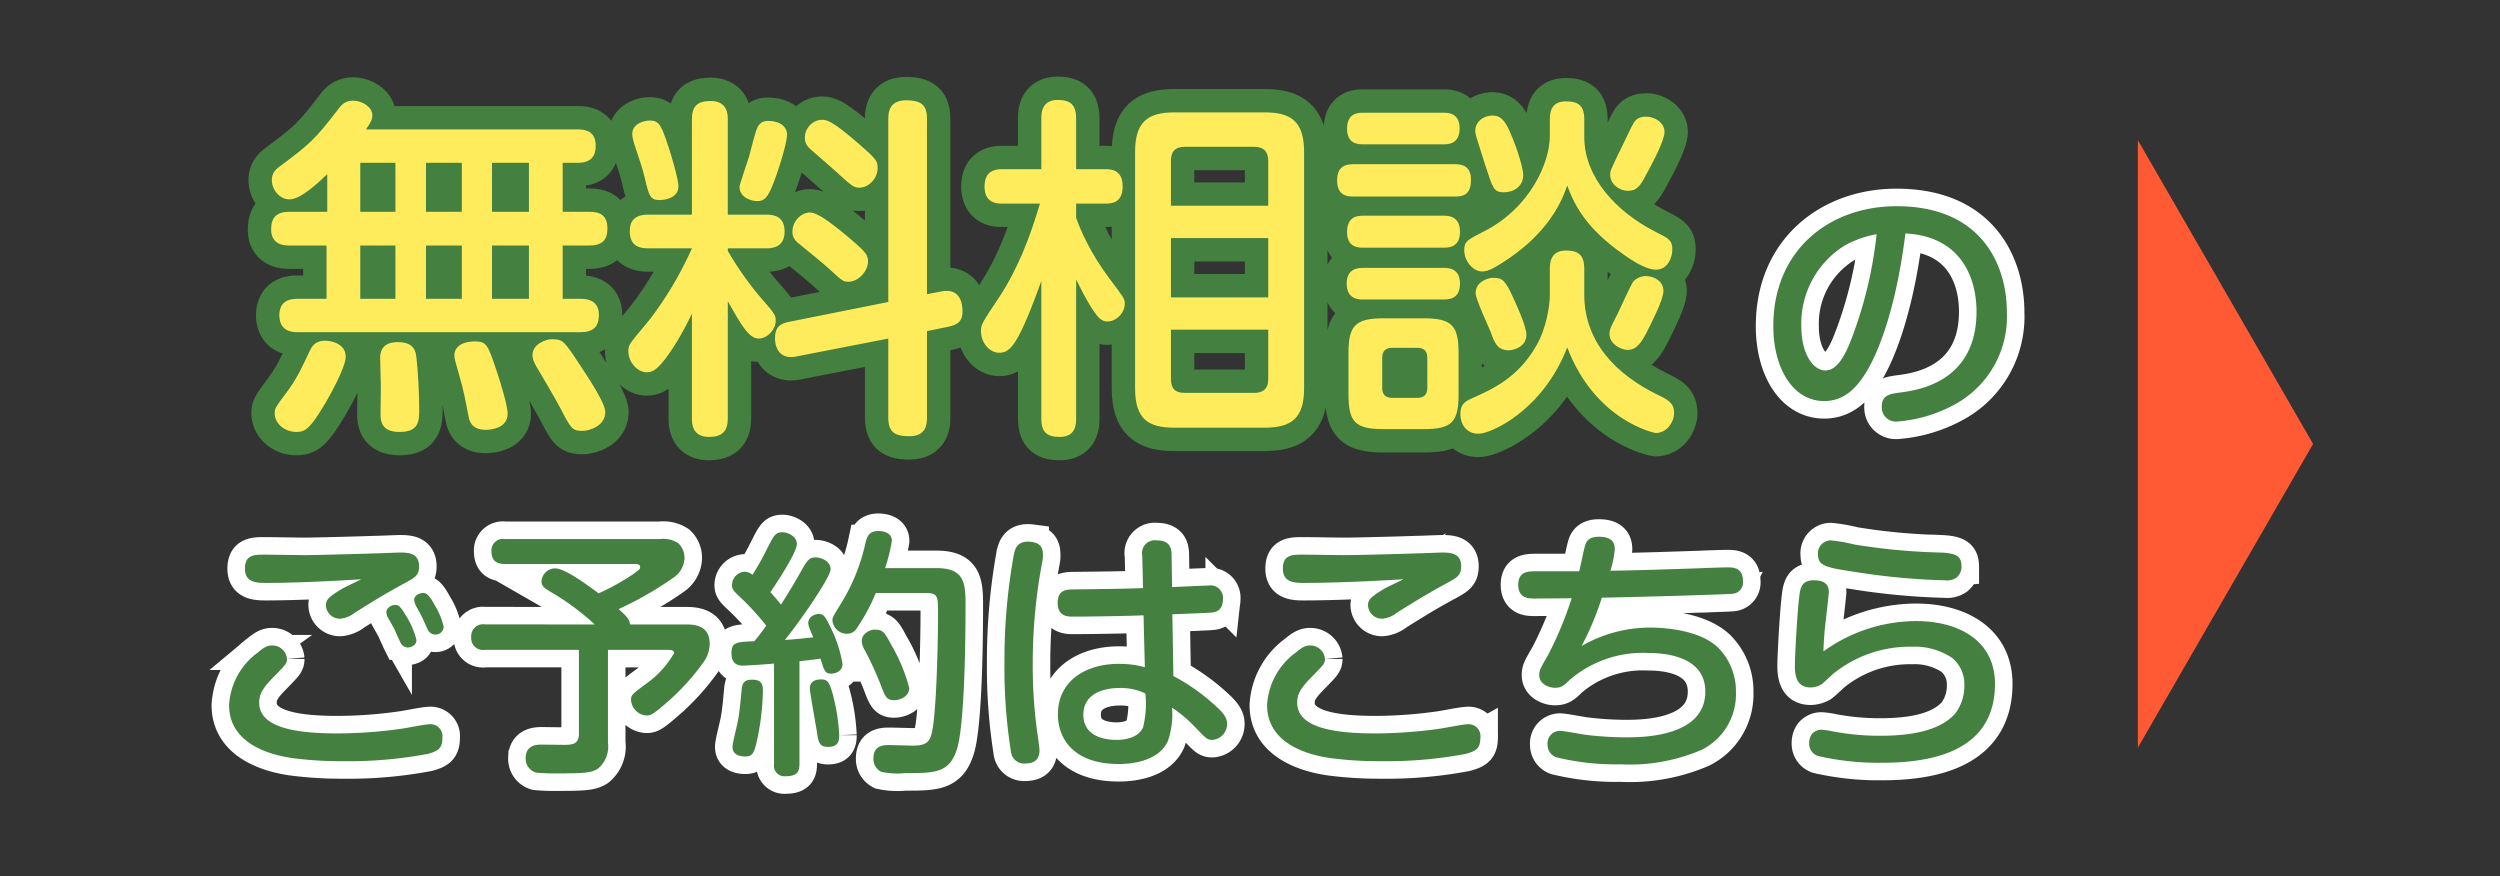 <svg xmlns="http://www.w3.org/2000/svg" xmlns:xlink="http://www.w3.org/1999/xlink" width="214" height="75" viewBox="0 0 214 75">
  <rect x="0" y="0" width="214" height="75" fill="#333333" stroke="none"/>
  <defs>
    <clipPath id="clip-path">
      <rect id="長方形_625" data-name="長方形 625" width="214" height="75" transform="translate(37.902 1.826)" fill="#fff"/>
    </clipPath>
  </defs>
  <g id="mv-menu05-text" transform="translate(-8 -4)">
    <g id="mv-menu05-text-2" data-name="mv-menu05-text" transform="translate(-29.902 2.174)" clip-path="url(#clip-path)">
      <g id="sodan" transform="translate(55.652 1.611)">
        <g id="パス_618" data-name="パス 618" transform="translate(117.52 31)" fill="#ffec5c" stroke-linecap="round">
          <path d="M -44.551 7.615 C -46.684 7.615 -47.132 6.229 -47.132 5.065 L -47.132 -1.67 C -47.141 -1.651 -47.151 -1.633 -47.16 -1.615 L -47.164 -1.608 L -47.168 -1.601 C -47.696 -0.627 -48.373 0.412 -49.718 0.412 C -51.262 0.412 -52.299 -1.048 -52.299 -2.412 C -52.299 -2.525 -52.297 -2.626 -52.291 -2.722 C -52.626 -2.279 -53.168 -1.983 -53.924 -1.828 L -54.919 -1.625 L -54.919 4.974 C -54.919 7.303 -56.681 7.555 -57.439 7.555 C -58.047 7.555 -58.822 7.493 -59.42 7.01 C -59.967 6.568 -60.232 5.902 -60.232 4.974 L -60.232 -0.591 L -67.005 0.728 L -67.008 0.728 L -67.01 0.729 C -67.201 0.765 -67.389 0.783 -67.57 0.783 C -68.647 0.783 -69.472 0.136 -69.788 -0.874 C -69.963 -0.828 -70.144 -0.804 -70.327 -0.804 C -70.969 -0.804 -71.485 -1.096 -71.971 -1.616 L -71.971 5.035 C -71.971 5.858 -72.201 6.502 -72.653 6.948 C -73.109 7.397 -73.74 7.615 -74.582 7.615 C -75.923 7.615 -76.512 6.879 -76.743 6.44 C -77.041 5.875 -77.041 5.286 -77.041 5.035 L -77.041 -0.133 C -77.191 0.088 -77.341 0.299 -77.49 0.498 L -77.499 0.509 L -77.507 0.519 C -78.21 1.406 -78.832 2.083 -79.901 2.083 C -80.579 2.083 -81.254 1.757 -81.752 1.187 C -82.216 0.657 -82.482 -0.034 -82.482 -0.71 C -82.482 -1.61 -82.264 -1.869 -80.846 -3.559 L -80.759 -3.663 L -80.755 -3.667 L -80.752 -3.671 C -80.733 -3.692 -79.136 -5.572 -77.626 -8.525 L -79.78 -8.525 C -80.578 -8.525 -81.182 -8.719 -81.627 -9.119 C -82.021 -9.475 -82.258 -9.967 -82.334 -10.588 C -82.499 -9.731 -83.081 -8.768 -84.856 -8.768 L -86.105 -8.768 L -86.105 -6.208 L -85.525 -6.208 C -83.994 -6.208 -83.005 -5.279 -83.005 -3.841 C -83.005 -3.026 -83.246 -2.393 -83.722 -1.959 C -84.169 -1.55 -84.779 -1.351 -85.585 -1.351 L -85.638 -1.351 C -85.385 -0.994 -85.077 -0.527 -84.659 0.108 L -84.581 0.226 C -83.204 2.322 -82.458 3.622 -82.458 4.488 C -82.458 6.269 -84.233 7.099 -85.433 7.099 C -85.984 7.099 -86.566 7.02 -87.09 6.448 C -87.436 6.07 -87.725 5.512 -88.202 4.59 C -88.61 3.834 -89.471 2.347 -90.025 1.423 C -90.362 0.884 -90.689 0.301 -90.689 -0.376 C -90.689 -0.747 -90.602 -1.072 -90.458 -1.351 L -92.562 -1.351 C -92.334 -0.906 -92.128 -0.297 -91.817 0.626 L -91.75 0.824 L -91.748 0.831 L -91.746 0.838 C -91.094 2.865 -90.816 4.002 -90.816 4.64 C -90.816 5.531 -91.292 6.271 -92.12 6.669 C -92.755 6.975 -93.437 7.008 -93.701 7.008 C -95.034 7.008 -95.924 6.3 -96.143 5.066 C -96.189 4.83 -96.231 4.616 -96.269 4.417 C -96.478 3.333 -96.594 2.736 -96.941 1.546 C -97.301 0.301 -97.376 0.043 -97.376 -0.376 C -97.376 -0.735 -97.289 -1.064 -97.13 -1.351 L -98.936 -1.351 C -98.746 -1.004 -98.666 -0.636 -98.635 -0.339 C -98.504 0.686 -98.385 2.85 -98.385 4.214 C -98.385 4.804 -98.385 5.473 -98.724 6.071 C -99.145 6.814 -99.93 7.19 -101.057 7.19 C -102.043 7.19 -103.698 6.863 -103.698 4.67 C -103.698 4.476 -103.69 3.966 -103.682 3.425 C -103.675 2.948 -103.668 2.455 -103.668 2.299 C -103.668 2.132 -103.684 1.599 -103.698 1.129 C -103.714 0.597 -103.729 0.095 -103.729 -0.102 C -103.729 -0.307 -103.729 -0.833 -103.451 -1.351 L -104.957 -1.351 C -104.78 -1.041 -104.677 -0.674 -104.677 -0.254 C -104.677 0.93 -106.007 3.303 -106.58 4.268 L -106.581 4.27 L -106.582 4.273 C -107.826 6.346 -108.475 7.19 -109.902 7.19 C -111.476 7.19 -112.756 6.019 -112.756 4.579 C -112.756 3.83 -112.508 3.499 -111.585 2.268 L -111.523 2.186 C -110.766 1.186 -110.354 0.305 -109.73 -1.029 L -109.653 -1.195 L -109.647 -1.206 L -109.641 -1.218 C -109.623 -1.255 -109.6 -1.3 -109.573 -1.351 L -109.78 -1.351 C -110.029 -1.351 -110.611 -1.351 -111.17 -1.643 C -111.603 -1.869 -112.333 -2.444 -112.361 -3.759 L -112.361 -3.769 L -112.361 -3.78 C -112.361 -5.064 -111.668 -5.646 -111.255 -5.878 C -110.73 -6.174 -110.162 -6.208 -109.78 -6.208 L -108.318 -6.208 L -108.318 -8.768 L -110.479 -8.768 C -110.722 -8.768 -111.288 -8.768 -111.846 -9.04 C -112.299 -9.262 -113.06 -9.829 -113.06 -11.136 C -113.06 -11.934 -112.836 -12.56 -112.393 -12.995 C -112.281 -13.106 -112.157 -13.203 -112.022 -13.286 C -112.637 -13.801 -112.999 -14.597 -112.999 -15.361 C -112.999 -16.168 -112.667 -16.8 -111.982 -17.292 C -109.377 -19.238 -109.074 -19.497 -107.118 -22.036 C -106.764 -22.527 -106.165 -23.169 -105.039 -23.169 C -104.467 -23.169 -103.861 -22.977 -103.376 -22.643 C -102.754 -22.213 -102.397 -21.586 -102.397 -20.923 C -102.397 -20.848 -102.401 -20.777 -102.407 -20.707 L -85.829 -20.707 C -85.424 -20.707 -84.825 -20.669 -84.289 -20.338 C -83.828 -20.053 -83.278 -19.47 -83.278 -18.309 C -83.278 -16.769 -84.22 -15.85 -85.798 -15.85 L -86.105 -15.85 L -86.105 -13.655 L -84.856 -13.655 C -82.93 -13.655 -82.41 -12.536 -82.3 -11.646 C -82.112 -12.533 -81.523 -12.955 -81.146 -13.14 C -80.879 -13.27 -80.61 -13.338 -80.375 -13.374 C -80.405 -13.414 -80.434 -13.457 -80.462 -13.503 C -80.713 -13.91 -80.836 -14.424 -81.022 -15.202 L -81.026 -15.219 C -81.213 -15.992 -81.261 -16.136 -81.632 -17.257 C -81.718 -17.517 -81.821 -17.828 -81.946 -18.21 L -81.95 -18.222 L -81.953 -18.234 C -82.052 -18.562 -82.148 -18.917 -82.148 -19.342 C -82.148 -20.672 -80.882 -21.467 -79.658 -21.467 C -79.168 -21.467 -78.456 -21.374 -77.927 -20.566 C -77.637 -20.124 -77.437 -19.533 -77.106 -18.555 L -77.1 -18.539 L -77.099 -18.536 L -77.099 -18.534 C -77.097 -18.53 -77.076 -18.466 -77.041 -18.356 L -77.041 -20.589 C -77.041 -21.752 -76.588 -23.139 -74.43 -23.139 C -73.138 -23.139 -72.547 -22.446 -72.309 -22.033 C -71.971 -21.445 -71.971 -20.8 -71.971 -20.589 L -71.971 -18.184 C -71.96 -18.227 -71.949 -18.271 -71.937 -18.316 C -71.667 -19.363 -71.518 -19.9 -71.375 -20.21 C -71.179 -20.734 -70.575 -21.437 -69.567 -21.437 C -68.248 -21.437 -67.446 -20.86 -67.098 -20.151 C -66.683 -20.961 -65.851 -21.528 -64.916 -21.528 C -64.133 -21.528 -63.51 -21.309 -61.193 -19.309 C -60.813 -18.979 -60.495 -18.703 -60.232 -18.458 L -60.232 -20.619 C -60.232 -21.025 -60.191 -21.628 -59.838 -22.178 C -59.538 -22.644 -58.926 -23.2 -57.713 -23.2 C -57.104 -23.2 -56.33 -23.138 -55.732 -22.655 C -55.185 -22.213 -54.919 -21.547 -54.919 -20.619 L -54.919 -6.812 L -54.83 -6.829 L -54.826 -6.83 L -54.821 -6.831 C -54.617 -6.868 -54.418 -6.887 -54.23 -6.887 C -53.094 -6.887 -51.88 -6.158 -51.88 -4.114 C -51.88 -4.029 -51.883 -3.945 -51.889 -3.865 C -51.643 -4.291 -51.253 -4.878 -50.633 -5.807 L -50.524 -5.971 C -49.385 -7.723 -48.447 -9.774 -47.608 -12.354 L -49.475 -12.354 C -49.725 -12.354 -50.31 -12.354 -50.866 -12.661 C -51.288 -12.894 -51.995 -13.483 -51.995 -14.813 C -51.995 -16.068 -51.407 -16.677 -50.913 -16.967 C -50.343 -17.303 -49.735 -17.303 -49.475 -17.303 L -47.132 -17.303 L -47.132 -20.649 C -47.132 -20.898 -47.132 -21.481 -46.849 -22.039 C -46.625 -22.484 -46.051 -23.23 -44.734 -23.23 C -42.601 -23.23 -42.153 -21.827 -42.153 -20.649 L -42.153 -17.303 L -40.661 -17.303 C -40.384 -17.303 -39.81 -17.303 -39.26 -16.989 C -39.21 -16.96 -39.159 -16.928 -39.107 -16.893 L -39.107 -17.762 C -39.107 -19.344 -38.748 -20.422 -37.976 -21.157 C -37.026 -22.062 -35.671 -22.166 -34.733 -22.166 L -27.043 -22.166 C -26.116 -22.166 -24.773 -22.067 -23.826 -21.208 C -23.027 -20.484 -22.639 -19.357 -22.639 -17.762 L -22.639 2.451 C -22.639 4.033 -23.007 5.111 -23.796 5.841 C -24.749 6.723 -26.106 6.825 -27.043 6.825 L -34.733 6.825 C -35.659 6.825 -36.998 6.726 -37.938 5.869 C -38.736 5.141 -39.107 4.055 -39.107 2.451 L -39.107 -2.718 C -39.526 -2.427 -40.012 -2.263 -40.478 -2.263 C -41.26 -2.263 -41.78 -2.694 -42.153 -3.15 L -42.153 5.065 C -42.153 5.444 -42.187 6.007 -42.48 6.526 C -42.71 6.933 -43.284 7.615 -44.551 7.615 Z M -34.026 1.835 C -33.988 1.841 -33.931 1.846 -33.852 1.846 L -27.925 1.846 C -27.824 1.846 -27.76 1.837 -27.723 1.829 C -27.716 1.796 -27.709 1.742 -27.709 1.661 L -27.709 -1.564 L -34.037 -1.564 L -34.037 1.661 C -34.037 1.741 -34.032 1.797 -34.026 1.835 Z M -69.568 -6.164 L -69.499 -6.084 C -68.642 -5.097 -68.225 -4.616 -68.029 -4.194 C -68 -4.201 -67.973 -4.206 -67.949 -4.211 L -67.944 -4.212 L -67.939 -4.213 L -60.232 -5.755 L -60.232 -7.306 C -60.682 -6.375 -61.64 -5.667 -62.637 -5.667 C -63.472 -5.667 -63.822 -5.987 -64.668 -6.759 C -64.737 -6.822 -64.811 -6.889 -64.89 -6.961 C -65.356 -7.388 -66.078 -7.977 -66.715 -8.496 C -67.05 -8.769 -67.366 -9.026 -67.626 -9.245 L -67.634 -9.252 L -67.642 -9.258 C -67.654 -9.269 -67.667 -9.28 -67.681 -9.293 C -67.88 -9.069 -68.097 -8.923 -68.268 -8.832 C -68.845 -8.525 -69.458 -8.525 -69.688 -8.525 L -71.313 -8.525 C -70.511 -7.302 -69.811 -6.45 -69.568 -6.164 Z M -92.154 -6.208 L -90.993 -6.208 L -90.993 -8.768 L -92.154 -8.768 L -92.154 -6.208 Z M -97.807 -6.208 L -96.738 -6.208 L -96.738 -8.768 L -97.807 -8.768 L -97.807 -6.208 Z M -103.431 -6.208 L -102.422 -6.208 L -102.422 -8.768 L -103.431 -8.768 L -103.431 -6.208 Z M -34.037 -6.33 L -27.709 -6.33 L -27.709 -9.406 L -34.037 -9.406 L -34.037 -6.33 Z M -42.153 -12.316 C -41.534 -10.655 -40.644 -9.061 -39.435 -7.45 L -39.363 -7.355 C -39.271 -7.233 -39.186 -7.12 -39.107 -7.016 L -39.107 -12.76 C -39.116 -12.754 -39.125 -12.749 -39.133 -12.743 C -39.649 -12.399 -40.221 -12.354 -40.661 -12.354 L -42.153 -12.354 L -42.153 -12.316 Z M -60.41 -9.733 C -60.344 -9.646 -60.284 -9.556 -60.232 -9.462 L -60.232 -14.235 C -60.652 -13.915 -61.161 -13.722 -61.694 -13.722 C -62.584 -13.722 -62.946 -14.052 -64.293 -15.28 L -64.404 -15.381 C -64.578 -15.539 -65.13 -16.019 -65.618 -16.443 C -66.052 -16.822 -66.429 -17.149 -66.58 -17.285 C -66.805 -17.479 -66.983 -17.7 -67.114 -17.944 C -67.381 -16.853 -67.832 -15.52 -68.117 -14.788 C -68.325 -14.243 -68.547 -13.725 -68.863 -13.327 C -68.366 -13.214 -68.009 -12.999 -67.751 -12.737 C -67.29 -13.258 -66.642 -13.595 -65.95 -13.595 C -65.02 -13.595 -64.042 -12.88 -62.762 -11.87 L -62.596 -11.74 L -62.585 -11.731 L -62.574 -11.721 C -62.518 -11.675 -62.457 -11.624 -62.39 -11.569 C -61.546 -10.869 -60.759 -10.202 -60.41 -9.733 Z M -92.154 -13.655 L -90.993 -13.655 L -90.993 -15.85 L -92.154 -15.85 L -92.154 -13.655 Z M -97.807 -13.655 L -96.738 -13.655 L -96.738 -15.85 L -97.807 -15.85 L -97.807 -13.655 Z M -103.431 -13.655 L -102.422 -13.655 L -102.422 -15.85 L -103.431 -15.85 L -103.431 -13.655 Z M -34.037 -14.172 L -27.709 -14.172 L -27.709 -17.002 C -27.709 -17.101 -27.718 -17.164 -27.727 -17.2 C -27.762 -17.208 -27.825 -17.218 -27.925 -17.218 L -33.852 -17.218 C -33.931 -17.218 -33.986 -17.212 -34.022 -17.205 C -34.03 -17.165 -34.037 -17.1 -34.037 -17.002 L -34.037 -14.172 Z M -8.715 7.342 C -9.547 7.342 -10.25 6.982 -10.706 6.387 C -11.452 6.871 -12.416 6.947 -13.365 6.947 L -16.861 6.947 C -18.009 6.947 -19.18 6.838 -19.961 6.051 C -20.733 5.272 -20.84 4.109 -20.84 2.968 L -20.84 -0.558 C -20.84 -1.681 -20.736 -2.828 -19.981 -3.609 C -19.735 -3.863 -19.447 -4.049 -19.133 -4.184 C -19.371 -4.221 -19.643 -4.295 -19.911 -4.444 C -20.315 -4.669 -20.992 -5.236 -20.992 -6.515 C -20.992 -7.784 -20.309 -8.344 -19.903 -8.564 C -19.783 -8.629 -19.662 -8.68 -19.544 -8.719 C -19.666 -8.76 -19.79 -8.813 -19.913 -8.882 C -20.304 -9.102 -20.961 -9.661 -20.961 -10.923 C -20.961 -11.445 -20.839 -12.468 -19.95 -12.993 C -20.213 -13.03 -20.519 -13.111 -20.813 -13.289 C -21.269 -13.565 -21.812 -14.143 -21.812 -15.33 C -21.812 -16.209 -21.531 -16.866 -20.977 -17.284 C -20.619 -17.554 -20.221 -17.662 -19.871 -17.704 C -19.885 -17.711 -19.899 -17.719 -19.913 -17.727 C -20.304 -17.948 -20.961 -18.506 -20.961 -19.768 C -20.961 -20.977 -20.396 -21.557 -19.921 -21.831 C -19.393 -22.136 -18.832 -22.136 -18.563 -22.136 L -11.724 -22.136 C -11.462 -22.136 -10.917 -22.136 -10.39 -21.842 C -10.137 -21.701 -9.775 -21.424 -9.546 -20.915 C -9.1 -21.51 -8.356 -21.893 -7.499 -21.893 C -6.047 -21.893 -5.475 -20.691 -5.167 -20.046 L -5.165 -20.04 L -5.162 -20.035 C -5.007 -19.698 -4.381 -18.202 -4.067 -16.951 C -3.749 -17.783 -3.605 -18.547 -3.605 -19.13 L -3.605 -20.619 C -3.605 -21.3 -3.439 -21.86 -3.111 -22.284 C -2.819 -22.66 -2.258 -23.108 -1.237 -23.108 C -0.741 -23.108 -0.016 -23.055 0.551 -22.589 C 1.077 -22.159 1.343 -21.486 1.343 -20.589 L 1.343 -19.069 C 1.343 -18.286 1.509 -17.54 1.798 -16.84 C 1.901 -17.082 2.046 -17.383 2.246 -17.799 L 2.42 -18.163 L 2.43 -18.184 L 2.441 -18.206 C 2.516 -18.343 2.707 -18.744 2.892 -19.132 C 3.301 -19.987 3.563 -20.53 3.714 -20.774 C 3.994 -21.246 4.554 -21.801 5.632 -21.801 C 6.873 -21.801 8.213 -20.919 8.213 -19.494 C 8.213 -18.749 7.721 -17.546 6.515 -15.347 C 6.112 -14.565 5.615 -13.613 4.409 -13.468 C 5.186 -12.818 6.038 -12.271 6.872 -11.846 C 8.082 -11.241 8.881 -10.841 8.881 -9.433 C 8.881 -8.533 8.493 -7.594 7.754 -7.085 C 7.983 -6.75 8.121 -6.345 8.121 -5.877 C 8.121 -5.1 7.564 -3.839 6.664 -2.056 C 6.624 -1.976 6.588 -1.905 6.557 -1.843 L 6.55 -1.83 L 6.543 -1.816 C 6.121 -1.034 5.487 0.145 4.093 0.168 C 5.02 0.986 6.066 1.619 7.043 2.1 C 7.977 2.55 9.033 3.062 9.033 4.549 C 9.033 5.868 7.996 7.281 6.453 7.281 C 6.182 7.281 4.698 6.935 3.021 5.837 C 1.778 5.023 0.166 3.618 -1.122 1.306 C -2.239 3.282 -3.597 4.614 -4.651 5.442 C -6.1 6.578 -7.733 7.342 -8.715 7.342 Z M -11.115 -4.19 C -10.806 -4.057 -10.523 -3.874 -10.278 -3.623 C -9.521 -2.846 -9.417 -1.691 -9.417 -0.558 L -9.417 2.281 C -8.352 1.807 -7.156 1.23 -6.085 0.198 C -6.1 0.199 -6.116 0.199 -6.131 0.199 C -6.884 0.199 -7.486 -0.075 -7.921 -0.614 C -8.246 -1.018 -8.42 -1.502 -8.588 -1.97 C -8.638 -2.097 -8.753 -2.359 -8.874 -2.635 C -9.339 -3.692 -9.639 -4.406 -9.803 -4.918 C -9.994 -4.685 -10.204 -4.536 -10.368 -4.444 C -10.622 -4.303 -10.881 -4.229 -11.115 -4.19 Z M -15.952 2.272 L -14.092 2.272 L -14.092 -0.014 L -15.952 -0.014 L -15.952 2.272 Z M -1.237 -10.342 C -0.721 -10.342 0.032 -10.282 0.609 -9.763 C 1.103 -9.318 1.343 -8.664 1.343 -7.762 L 1.343 -5.573 C 1.343 -4.715 1.484 -3.932 1.731 -3.219 C 1.843 -3.482 2.003 -3.797 2.225 -4.217 C 2.3 -4.358 2.486 -4.758 2.665 -5.146 C 3.274 -6.46 3.562 -7.053 3.768 -7.328 L 3.811 -7.385 L 3.861 -7.435 C 3.889 -7.463 3.946 -7.518 4.03 -7.585 C 3.511 -7.9 2.996 -8.268 2.509 -8.633 C 0.637 -10.038 -0.439 -11.377 -1.101 -12.493 C -2.546 -9.966 -4.63 -8.487 -5.422 -7.925 L -5.431 -7.919 L -5.437 -7.914 L -5.444 -7.91 C -5.638 -7.777 -5.818 -7.655 -5.986 -7.545 C -5.657 -7.271 -5.375 -6.86 -5.05 -6.194 L -5.046 -6.185 L -5.042 -6.177 L -5.007 -6.103 C -4.529 -5.072 -4.151 -4.21 -3.91 -3.51 C -3.704 -4.285 -3.605 -5.028 -3.605 -5.482 L -3.605 -7.762 C -3.605 -8.009 -3.605 -8.588 -3.331 -9.143 C -3.109 -9.591 -2.543 -10.342 -1.237 -10.342 Z M -10.307 -12.982 C -9.982 -12.783 -9.504 -12.358 -9.347 -11.532 C -9.189 -11.617 -9.019 -11.703 -8.838 -11.796 L -8.744 -11.844 L -8.742 -11.845 L -8.739 -11.846 C -7.902 -12.268 -7.183 -12.774 -6.57 -13.327 C -6.938 -13.328 -7.708 -13.361 -8.236 -14.166 C -8.31 -14.28 -8.379 -14.407 -8.447 -14.552 C -8.575 -14.036 -8.834 -13.638 -9.22 -13.361 C -9.567 -13.114 -9.946 -13.017 -10.307 -12.982 Z M -10.415 -17.714 C -10.019 -17.68 -9.699 -17.585 -9.439 -17.45 C -9.557 -17.818 -9.649 -18.111 -9.722 -18.347 C -9.934 -18.033 -10.189 -17.842 -10.382 -17.733 C -10.393 -17.726 -10.404 -17.72 -10.415 -17.714 Z" stroke="none"/>
          <path d="M -44.734 -22.23 C -46.132 -22.23 -46.132 -21.045 -46.132 -20.649 L -46.132 -16.303 L -49.475 -16.303 C -49.931 -16.303 -50.995 -16.272 -50.995 -14.813 C -50.995 -13.354 -49.87 -13.354 -49.475 -13.354 L -46.253 -13.354 C -47.074 -10.558 -48.108 -7.853 -49.688 -5.421 C -51.269 -3.05 -51.299 -3.02 -51.299 -2.412 C -51.299 -1.561 -50.661 -0.588 -49.718 -0.588 C -49.05 -0.588 -48.624 -1.014 -48.047 -2.078 C -47.317 -3.476 -46.709 -5.148 -46.132 -6.728 L -46.132 5.065 C -46.132 6.22 -45.645 6.615 -44.551 6.615 C -43.214 6.615 -43.153 5.582 -43.153 5.065 L -43.153 -6.85 C -42.697 -5.968 -42.272 -5.087 -41.724 -4.266 C -41.299 -3.628 -40.995 -3.263 -40.478 -3.263 C -39.779 -3.263 -38.989 -3.932 -38.989 -4.813 C -38.989 -5.208 -39.11 -5.36 -40.235 -6.85 C -41.968 -9.16 -42.758 -11.044 -43.153 -12.139 L -43.153 -13.354 L -40.661 -13.354 C -40.053 -13.354 -39.171 -13.446 -39.171 -14.844 C -39.171 -16.303 -40.235 -16.303 -40.661 -16.303 L -43.153 -16.303 L -43.153 -20.649 C -43.153 -21.865 -43.7 -22.23 -44.734 -22.23 M -57.713 -22.2 C -59.111 -22.2 -59.232 -21.227 -59.232 -20.619 L -59.232 -4.935 L -67.743 -3.233 C -68.321 -3.111 -68.929 -2.929 -68.929 -1.835 C -68.929 -0.771 -68.321 -0.041 -67.196 -0.254 L -59.232 -1.804 L -59.232 4.974 C -59.232 6.22 -58.655 6.555 -57.439 6.555 C -56.041 6.555 -55.919 5.612 -55.919 4.974 L -55.919 -2.442 L -54.126 -2.807 C -53.092 -3.02 -52.88 -3.445 -52.88 -4.114 C -52.88 -4.631 -52.971 -6.151 -54.643 -5.847 L -55.919 -5.604 L -55.919 -20.619 C -55.919 -21.865 -56.497 -22.2 -57.713 -22.2 M -105.039 -22.169 C -105.677 -22.169 -106.011 -21.865 -106.315 -21.44 C -108.352 -18.795 -108.747 -18.461 -111.391 -16.485 C -111.817 -16.181 -111.999 -15.847 -111.999 -15.361 C -111.999 -14.57 -111.361 -13.719 -110.479 -13.719 C -109.568 -13.719 -108.139 -15.026 -107.257 -15.877 L -107.257 -12.655 L -110.479 -12.655 C -111.604 -12.655 -112.06 -12.169 -112.06 -11.136 C -112.06 -9.768 -110.844 -9.768 -110.479 -9.768 L -107.318 -9.768 L -107.318 -5.208 L -109.78 -5.208 C -110.297 -5.208 -111.361 -5.148 -111.361 -3.78 C -111.331 -2.351 -110.175 -2.351 -109.78 -2.351 L -85.585 -2.351 C -84.522 -2.351 -84.005 -2.777 -84.005 -3.841 C -84.005 -4.996 -84.886 -5.208 -85.525 -5.208 L -87.105 -5.208 L -87.105 -9.768 L -84.856 -9.768 C -83.762 -9.768 -83.275 -10.193 -83.275 -11.227 C -83.275 -12.443 -84.005 -12.655 -84.856 -12.655 L -87.105 -12.655 L -87.105 -16.85 L -85.798 -16.85 C -84.674 -16.85 -84.278 -17.427 -84.278 -18.309 C -84.278 -19.586 -85.19 -19.707 -85.829 -19.707 L -103.944 -19.707 C -103.549 -20.285 -103.397 -20.528 -103.397 -20.923 C -103.397 -21.652 -104.309 -22.169 -105.039 -22.169 M -101.422 -12.655 L -104.431 -12.655 L -104.431 -16.85 L -101.422 -16.85 L -101.422 -12.655 M -95.738 -12.655 L -98.807 -12.655 L -98.807 -16.85 L -95.738 -16.85 L -95.738 -12.655 M -89.993 -12.655 L -93.154 -12.655 L -93.154 -16.85 L -89.993 -16.85 L -89.993 -12.655 M -101.422 -5.208 L -104.431 -5.208 L -104.431 -9.768 L -101.422 -9.768 L -101.422 -5.208 M -95.738 -5.208 L -98.807 -5.208 L -98.807 -9.768 L -95.738 -9.768 L -95.738 -5.208 M -89.993 -5.208 L -93.154 -5.208 L -93.154 -9.768 L -89.993 -9.768 L -89.993 -5.208 M -74.43 -22.139 C -75.524 -22.139 -76.041 -21.744 -76.041 -20.589 L -76.041 -12.412 L -79.78 -12.412 C -80.145 -12.412 -81.36 -12.412 -81.36 -11.044 C -81.36 -9.92 -80.813 -9.525 -79.78 -9.525 L -76.041 -9.525 C -77.713 -5.756 -79.81 -3.233 -79.993 -3.02 C -81.421 -1.318 -81.482 -1.257 -81.482 -0.71 C -81.482 0.202 -80.722 1.083 -79.901 1.083 C -79.354 1.083 -78.99 0.78 -78.29 -0.102 C -77.652 -0.953 -76.892 -2.169 -76.041 -3.932 L -76.041 5.035 C -76.041 5.43 -76.041 6.615 -74.582 6.615 C -73.458 6.615 -72.971 6.129 -72.971 5.035 L -72.971 -4.996 C -71.847 -3.02 -71.178 -1.804 -70.327 -1.804 C -69.567 -1.804 -68.868 -2.594 -68.868 -3.324 C -68.868 -3.841 -68.929 -3.901 -70.327 -5.512 C -70.843 -6.12 -71.938 -7.519 -72.971 -9.312 L -72.971 -9.525 L -69.688 -9.525 C -69.263 -9.525 -68.108 -9.555 -68.108 -10.953 C -68.108 -12.199 -68.898 -12.412 -69.688 -12.412 L -72.971 -12.412 L -72.971 -20.589 C -72.971 -21.045 -73.032 -22.139 -74.43 -22.139 M -1.237 -22.108 C -2.301 -22.108 -2.605 -21.44 -2.605 -20.619 L -2.605 -19.13 C -2.605 -16.911 -4.247 -12.99 -8.289 -10.953 C -9.657 -10.254 -9.931 -10.133 -9.931 -9.373 C -9.931 -8.43 -9.171 -7.549 -8.411 -7.549 C -7.985 -7.549 -7.56 -7.67 -6.01 -8.734 C -5.067 -9.403 -2.271 -11.379 -1.116 -14.905 C -0.629 -13.598 0.191 -11.622 3.109 -9.433 C 4.082 -8.704 5.51 -7.701 6.483 -7.701 C 7.486 -7.701 7.881 -8.734 7.881 -9.433 C 7.881 -10.224 7.577 -10.376 6.422 -10.953 C 3.079 -12.655 0.343 -15.604 0.343 -19.069 L 0.343 -20.589 C 0.343 -21.835 -0.265 -22.108 -1.237 -22.108 M -34.733 -21.166 C -37.043 -21.166 -38.107 -20.345 -38.107 -17.762 L -38.107 2.451 C -38.107 5.096 -36.983 5.825 -34.733 5.825 L -27.043 5.825 C -24.733 5.825 -23.639 5.035 -23.639 2.451 L -23.639 -17.762 C -23.639 -20.437 -24.794 -21.166 -27.043 -21.166 L -34.733 -21.166 M -26.709 -13.172 L -35.037 -13.172 L -35.037 -17.002 C -35.037 -17.762 -34.733 -18.218 -33.852 -18.218 L -27.925 -18.218 C -27.104 -18.218 -26.709 -17.823 -26.709 -17.002 L -26.709 -13.172 M -26.709 -5.33 L -35.037 -5.33 L -35.037 -10.406 L -26.709 -10.406 L -26.709 -5.33 M -27.925 2.846 L -33.852 2.846 C -34.673 2.846 -35.037 2.482 -35.037 1.661 L -35.037 -2.564 L -26.709 -2.564 L -26.709 1.661 C -26.709 2.542 -27.195 2.846 -27.925 2.846 M -18.563 -21.136 C -18.988 -21.136 -19.961 -21.136 -19.961 -19.768 C -19.961 -18.431 -18.988 -18.431 -18.563 -18.431 L -11.724 -18.431 C -11.329 -18.431 -10.326 -18.431 -10.326 -19.798 C -10.326 -21.136 -11.329 -21.136 -11.724 -21.136 L -18.563 -21.136 M -7.499 -20.893 C -8.35 -20.893 -8.988 -20.315 -8.988 -19.586 C -8.988 -19.312 -8.897 -19.038 -8.198 -16.85 C -7.469 -14.601 -7.408 -14.327 -6.526 -14.327 C -5.675 -14.327 -4.885 -14.844 -4.885 -15.786 C -4.885 -16.637 -5.706 -18.826 -6.07 -19.616 C -6.374 -20.254 -6.709 -20.893 -7.499 -20.893 M 5.632 -20.801 C 5.115 -20.801 4.781 -20.619 4.568 -20.254 C 4.355 -19.92 3.535 -18.127 3.322 -17.731 C 2.653 -16.333 2.562 -16.181 2.562 -15.817 C 2.562 -14.996 3.383 -14.449 4.082 -14.449 C 4.842 -14.449 5.146 -14.874 5.632 -15.817 C 6.149 -16.759 7.213 -18.735 7.213 -19.494 C 7.213 -20.285 6.392 -20.801 5.632 -20.801 M -64.916 -20.528 C -65.676 -20.528 -66.375 -19.829 -66.375 -19.008 C -66.375 -18.522 -66.132 -18.218 -65.919 -18.035 C -65.615 -17.762 -64.065 -16.424 -63.731 -16.12 C -62.363 -14.874 -62.211 -14.722 -61.694 -14.722 C -60.904 -14.722 -60.144 -15.513 -60.144 -16.394 C -60.144 -17.002 -60.235 -17.154 -61.846 -18.552 C -64.065 -20.467 -64.491 -20.528 -64.916 -20.528 M -79.658 -20.467 C -80.236 -20.467 -81.148 -20.133 -81.148 -19.342 C -81.148 -19.069 -81.087 -18.826 -80.996 -18.522 C -80.327 -16.485 -80.297 -16.455 -80.053 -15.452 C -79.719 -14.054 -79.628 -13.658 -78.807 -13.658 C -78.473 -13.658 -77.196 -13.78 -77.196 -14.844 C -77.196 -15.452 -77.834 -17.579 -78.047 -18.218 C -78.655 -20.011 -78.807 -20.467 -79.658 -20.467 M -69.567 -20.437 C -70.175 -20.437 -70.418 -19.95 -70.448 -19.829 C -70.631 -19.494 -71.026 -17.792 -71.147 -17.397 C -71.269 -16.972 -71.968 -14.996 -71.968 -14.783 C -71.968 -13.871 -70.935 -13.567 -70.448 -13.567 C -69.84 -13.567 -69.536 -13.871 -69.05 -15.148 C -68.564 -16.394 -67.895 -18.583 -67.895 -19.282 C -67.895 -19.738 -68.26 -20.437 -69.567 -20.437 M -19.414 -16.728 C -20.113 -16.728 -20.812 -16.546 -20.812 -15.33 C -20.812 -13.993 -19.9 -13.962 -19.414 -13.962 L -10.751 -13.962 C -10.083 -13.962 -9.353 -14.054 -9.353 -15.391 C -9.353 -16.668 -10.235 -16.728 -10.751 -16.728 L -19.414 -16.728 M -65.95 -12.595 C -66.679 -12.595 -67.439 -11.865 -67.439 -10.953 C -67.439 -10.467 -67.226 -10.224 -66.983 -10.011 C -66.223 -9.373 -64.947 -8.37 -64.217 -7.701 C -63.214 -6.789 -63.123 -6.667 -62.637 -6.667 C -61.846 -6.667 -60.965 -7.519 -60.965 -8.43 C -60.965 -8.582 -60.995 -8.856 -61.208 -9.129 C -61.542 -9.585 -62.667 -10.497 -63.214 -10.953 C -64.065 -11.622 -65.251 -12.595 -65.95 -12.595 M -18.563 -12.321 C -19.08 -12.321 -19.961 -12.26 -19.961 -10.923 C -19.961 -9.585 -18.988 -9.585 -18.563 -9.585 L -11.694 -9.585 C -11.238 -9.585 -10.295 -9.616 -10.295 -10.953 C -10.295 -12.291 -11.298 -12.321 -11.694 -12.321 L -18.563 -12.321 M -1.237 -9.342 C -2.605 -9.342 -2.605 -8.157 -2.605 -7.762 L -2.605 -5.482 C -2.605 -4.631 -2.909 -2.655 -3.76 -1.196 C -5.31 1.539 -7.529 2.542 -9.323 3.333 C -9.87 3.576 -10.265 3.849 -10.265 4.64 C -10.265 5.491 -9.779 6.342 -8.715 6.342 C -7.59 6.342 -3.183 4.305 -1.116 -1.044 C 1.316 5.308 6.422 6.281 6.453 6.281 C 7.425 6.281 8.033 5.339 8.033 4.549 C 8.033 3.698 7.486 3.424 6.605 2.998 C 3.079 1.266 0.343 -1.5 0.343 -5.573 L 0.343 -7.762 C 0.343 -9.008 -0.204 -9.342 -1.237 -9.342 M -18.563 -7.853 C -18.958 -7.853 -19.992 -7.853 -19.992 -6.515 C -19.992 -5.148 -18.958 -5.148 -18.563 -5.148 L -11.754 -5.148 C -11.298 -5.148 -10.295 -5.148 -10.295 -6.515 C -10.295 -7.853 -11.329 -7.853 -11.694 -7.853 L -18.563 -7.853 M 5.602 -7.154 C 5.085 -7.154 4.69 -6.85 4.568 -6.728 C 4.295 -6.363 3.352 -4.205 3.109 -3.749 C 2.562 -2.716 2.501 -2.503 2.501 -2.199 C 2.501 -1.287 3.565 -0.831 4.051 -0.831 C 4.842 -0.831 5.237 -1.5 5.662 -2.29 C 6.027 -3.02 7.121 -5.117 7.121 -5.877 C 7.121 -6.728 6.301 -7.154 5.602 -7.154 M -7.56 -7.002 C -7.681 -7.002 -8.958 -6.789 -8.958 -5.695 C -8.958 -5.178 -7.864 -2.868 -7.651 -2.321 C -7.347 -1.47 -7.104 -0.801 -6.131 -0.801 C -5.766 -0.801 -4.611 -1.044 -4.611 -2.138 C -4.611 -2.898 -5.554 -4.904 -5.949 -5.756 C -6.557 -7.002 -6.861 -7.002 -7.56 -7.002 M -16.861 -3.537 C -19.292 -3.537 -19.84 -2.868 -19.84 -0.558 L -19.84 2.968 C -19.84 5.339 -19.262 5.947 -16.861 5.947 L -13.365 5.947 C -10.964 5.947 -10.417 5.308 -10.417 2.968 L -10.417 -0.558 C -10.417 -2.898 -10.964 -3.537 -13.396 -3.537 L -16.861 -3.537 M -13.943 3.272 L -16.101 3.272 C -16.77 3.272 -16.952 2.877 -16.952 2.421 L -16.952 -0.163 C -16.952 -0.71 -16.678 -1.014 -16.101 -1.014 L -13.943 -1.014 C -13.304 -1.014 -13.092 -0.649 -13.092 -0.163 L -13.092 2.421 C -13.092 2.907 -13.304 3.272 -13.943 3.272 M -88.108 -1.743 C -88.473 -1.743 -89.689 -1.379 -89.689 -0.376 C -89.689 0.02 -89.476 0.415 -89.172 0.901 C -88.625 1.813 -87.743 3.333 -87.318 4.123 C -86.406 5.886 -86.284 6.099 -85.433 6.099 C -84.795 6.099 -83.458 5.673 -83.458 4.488 C -83.458 3.728 -84.856 1.631 -85.494 0.658 C -87.075 -1.743 -87.075 -1.743 -88.108 -1.743 M -107.47 -1.622 C -108.321 -1.622 -108.595 -1.075 -108.747 -0.771 C -109.416 0.658 -109.872 1.661 -110.723 2.786 C -111.634 4.001 -111.756 4.153 -111.756 4.579 C -111.756 5.521 -110.844 6.19 -109.902 6.19 C -109.112 6.19 -108.716 5.886 -107.44 3.758 C -106.954 2.938 -105.677 0.628 -105.677 -0.254 C -105.677 -1.318 -106.802 -1.622 -107.47 -1.622 M -94.674 -1.561 C -95.677 -1.561 -96.376 -1.105 -96.376 -0.376 C -96.376 -0.102 -96.315 0.111 -95.981 1.266 C -95.555 2.725 -95.464 3.333 -95.16 4.883 C -95.038 5.582 -94.613 6.008 -93.701 6.008 C -93.154 6.008 -91.816 5.825 -91.816 4.64 C -91.816 3.91 -92.424 1.995 -92.698 1.144 C -93.519 -1.287 -93.579 -1.561 -94.674 -1.561 M -101.239 -1.5 C -102.729 -1.5 -102.729 -0.436 -102.729 -0.102 C -102.729 0.263 -102.668 1.935 -102.668 2.299 C -102.668 2.634 -102.698 4.305 -102.698 4.67 C -102.698 5.43 -102.485 6.19 -101.057 6.19 C -99.385 6.19 -99.385 5.217 -99.385 4.214 C -99.385 2.846 -99.507 0.719 -99.628 -0.224 C -99.719 -1.135 -100.236 -1.5 -101.239 -1.5 M -44.734 -24.23 C -43.665 -24.23 -42.838 -23.949 -42.206 -23.372 C -41.507 -22.733 -41.153 -21.817 -41.153 -20.649 L -41.153 -18.303 L -40.661 -18.303 C -40.531 -18.303 -40.333 -18.303 -40.094 -18.277 C -40.013 -19.863 -39.543 -21.046 -38.666 -21.881 C -37.456 -23.033 -35.842 -23.166 -34.733 -23.166 L -27.043 -23.166 C -25.95 -23.166 -24.358 -23.04 -23.154 -21.949 C -22.601 -21.447 -22.203 -20.815 -21.953 -20.04 C -21.861 -21.629 -20.966 -22.383 -20.421 -22.697 C -19.661 -23.136 -18.891 -23.136 -18.563 -23.136 L -11.724 -23.136 C -11.405 -23.136 -10.657 -23.136 -9.903 -22.716 C -9.724 -22.616 -9.559 -22.5 -9.408 -22.37 C -8.862 -22.702 -8.209 -22.893 -7.499 -22.893 C -6.579 -22.893 -5.76 -22.531 -5.131 -21.848 C -4.908 -21.606 -4.731 -21.347 -4.583 -21.091 C -4.513 -21.795 -4.285 -22.401 -3.901 -22.896 C -3.551 -23.349 -2.738 -24.108 -1.237 -24.108 C -0.588 -24.108 0.37 -24.031 1.185 -23.363 C 1.954 -22.733 2.343 -21.8 2.343 -20.589 L 2.343 -20.299 C 2.586 -20.799 2.737 -21.095 2.859 -21.292 C 3.44 -22.266 4.423 -22.801 5.632 -22.801 C 7.606 -22.801 9.213 -21.318 9.213 -19.494 C 9.213 -18.544 8.72 -17.291 7.398 -14.877 C 7.123 -14.345 6.814 -13.79 6.35 -13.342 C 6.339 -13.331 6.329 -13.321 6.318 -13.311 C 6.651 -13.101 6.988 -12.91 7.323 -12.739 C 8.021 -12.39 8.526 -12.137 8.961 -11.724 C 9.881 -10.852 9.881 -9.784 9.881 -9.433 C 9.881 -8.657 9.646 -7.849 9.236 -7.217 C 9.153 -7.089 9.064 -6.968 8.968 -6.855 C 9.068 -6.547 9.121 -6.219 9.121 -5.877 C 9.121 -4.893 8.571 -3.616 7.557 -1.605 C 7.517 -1.527 7.482 -1.457 7.451 -1.396 L 7.423 -1.342 C 7.148 -0.831 6.866 -0.335 6.449 0.107 C 6.335 0.228 6.219 0.336 6.102 0.432 C 6.526 0.701 6.986 0.957 7.481 1.201 C 8.001 1.451 8.537 1.711 9.006 2.144 C 9.678 2.765 10.033 3.596 10.033 4.549 C 10.033 5.411 9.713 6.296 9.156 6.978 C 8.478 7.806 7.493 8.281 6.453 8.281 C 5.838 8.281 4.148 7.77 2.473 6.674 C 1.399 5.971 0.071 4.861 -1.127 3.173 C -2.111 4.552 -3.168 5.549 -4.034 6.228 C -5.67 7.512 -7.507 8.342 -8.715 8.342 C -9.548 8.342 -10.306 8.082 -10.911 7.599 C -11.7 7.892 -12.565 7.947 -13.365 7.947 L -16.861 7.947 C -18.16 7.947 -19.629 7.805 -20.671 6.755 C -21.41 6.009 -21.691 5.046 -21.79 4.085 C -22.002 5.128 -22.442 5.95 -23.116 6.575 C -24.327 7.696 -25.937 7.825 -27.043 7.825 L -34.733 7.825 C -35.825 7.825 -37.415 7.699 -38.612 6.608 C -39.618 5.69 -40.107 4.33 -40.107 2.451 L -40.107 -1.285 C -40.231 -1.271 -40.355 -1.263 -40.478 -1.263 C -40.721 -1.263 -40.945 -1.29 -41.153 -1.337 L -41.153 5.065 C -41.153 5.557 -41.2 6.294 -41.609 7.018 C -42.183 8.033 -43.255 8.615 -44.551 8.615 C -44.954 8.615 -46.182 8.615 -47.123 7.73 C -47.792 7.1 -48.132 6.203 -48.132 5.065 L -48.132 1.006 C -48.568 1.252 -49.091 1.412 -49.718 1.412 C -50.76 1.412 -51.748 0.92 -52.429 0.062 C -52.689 -0.266 -52.897 -0.639 -53.044 -1.034 C -53.255 -0.96 -53.48 -0.898 -53.723 -0.848 L -53.919 -0.808 L -53.919 4.974 C -53.919 5.286 -53.919 6.235 -54.478 7.094 C -54.833 7.64 -55.69 8.555 -57.439 8.555 C -58.151 8.555 -59.197 8.475 -60.048 7.788 C -60.834 7.153 -61.232 6.206 -61.232 4.974 L -61.232 0.623 L -66.824 1.711 C -67.076 1.759 -67.327 1.783 -67.57 1.783 C -68.802 1.783 -69.82 1.174 -70.401 0.195 C -70.602 0.19 -70.792 0.165 -70.971 0.124 L -70.971 5.035 C -70.971 7.243 -72.355 8.615 -74.582 8.615 C -75.945 8.615 -77.055 7.993 -77.628 6.906 C -78.041 6.123 -78.041 5.332 -78.041 5.035 L -78.041 2.485 C -78.535 2.832 -79.142 3.083 -79.901 3.083 C -80.749 3.083 -81.584 2.736 -82.24 2.119 C -81.714 3.09 -81.458 3.822 -81.458 4.488 C -81.458 5.7 -82.078 6.777 -83.159 7.442 C -83.828 7.853 -84.679 8.099 -85.433 8.099 C -86.132 8.099 -87.035 7.988 -87.827 7.123 C -88.262 6.649 -88.574 6.049 -89.087 5.057 C -89.293 4.675 -89.615 4.105 -89.955 3.517 C -89.86 3.979 -89.816 4.343 -89.816 4.64 C -89.816 5.911 -90.516 7.007 -91.686 7.57 C -92.477 7.951 -93.288 8.008 -93.701 8.008 C -95.509 8.008 -96.82 6.952 -97.126 5.25 C -97.172 5.016 -97.213 4.804 -97.251 4.607 C -97.301 4.35 -97.344 4.123 -97.387 3.911 C -97.386 4.016 -97.385 4.117 -97.385 4.214 C -97.385 4.857 -97.385 5.737 -97.854 6.565 C -98.275 7.306 -99.171 8.19 -101.057 8.19 C -102.645 8.19 -103.515 7.53 -103.965 6.977 C -104.698 6.075 -104.698 5.018 -104.698 4.67 C -104.698 4.469 -104.69 3.955 -104.682 3.41 C -104.679 3.223 -104.676 3.025 -104.674 2.848 C -105.123 3.76 -105.582 4.546 -105.719 4.778 L -105.725 4.787 C -106.995 6.904 -107.91 8.19 -109.902 8.19 C -112.027 8.19 -113.756 6.57 -113.756 4.579 C -113.756 3.497 -113.355 2.961 -112.385 1.668 L -112.317 1.579 C -111.808 0.906 -111.46 0.271 -111.073 -0.527 C -111.256 -0.584 -111.445 -0.658 -111.633 -0.757 C -112.702 -1.315 -113.332 -2.402 -113.36 -3.737 L -113.361 -3.78 C -113.361 -5.089 -112.772 -6.172 -111.746 -6.75 C -111.016 -7.161 -110.274 -7.208 -109.78 -7.208 L -109.318 -7.208 L -109.318 -7.768 L -110.479 -7.768 C -110.764 -7.768 -111.52 -7.768 -112.285 -8.142 C -113.413 -8.694 -114.06 -9.785 -114.06 -11.136 C -114.06 -12.029 -113.828 -12.783 -113.401 -13.361 C -113.785 -13.96 -113.999 -14.665 -113.999 -15.361 C -113.999 -16.141 -113.751 -17.246 -112.575 -18.098 C -110.043 -19.99 -109.793 -20.202 -107.921 -22.632 C -107.624 -23.046 -106.78 -24.169 -105.039 -24.169 C -103.529 -24.169 -101.928 -23.208 -101.505 -21.707 L -85.829 -21.707 C -85.526 -21.707 -84.604 -21.707 -83.764 -21.189 C -83.524 -21.041 -83.215 -20.802 -82.94 -20.442 C -82.424 -21.728 -81.022 -22.467 -79.658 -22.467 C -78.952 -22.467 -78.347 -22.285 -77.849 -21.924 C -77.678 -22.458 -77.393 -22.91 -76.996 -23.273 C -76.358 -23.856 -75.519 -24.139 -74.43 -24.139 C -73.118 -24.139 -72.029 -23.553 -71.442 -22.531 C -71.332 -22.34 -71.248 -22.148 -71.184 -21.961 C -70.739 -22.252 -70.192 -22.437 -69.567 -22.437 C -68.54 -22.437 -67.722 -22.149 -67.12 -21.697 C -66.517 -22.213 -65.745 -22.528 -64.916 -22.528 C -63.837 -22.528 -63.005 -22.126 -61.232 -20.654 C -61.232 -20.991 -61.213 -21.889 -60.679 -22.719 C -60.324 -23.272 -59.465 -24.2 -57.713 -24.2 C -57 -24.2 -55.955 -24.12 -55.103 -23.433 C -54.318 -22.798 -53.919 -21.851 -53.919 -20.619 L -53.919 -7.873 C -52.957 -7.788 -52.026 -7.308 -51.453 -6.379 L -51.359 -6.521 C -50.469 -7.892 -49.703 -9.463 -49.011 -11.354 L -49.475 -11.354 C -49.774 -11.354 -50.568 -11.354 -51.35 -11.786 C -52.395 -12.363 -52.995 -13.466 -52.995 -14.813 C -52.995 -16.631 -52.008 -17.483 -51.42 -17.829 C -50.615 -18.303 -49.787 -18.303 -49.475 -18.303 L -48.132 -18.303 L -48.132 -20.649 C -48.132 -20.942 -48.132 -21.719 -47.742 -22.49 C -47.183 -23.596 -46.087 -24.23 -44.734 -24.23 Z M -81.999 -14.987 C -82.17 -15.695 -82.212 -15.828 -82.547 -16.841 C -82.681 -16.509 -82.877 -16.179 -83.159 -15.879 C -83.521 -15.494 -84.135 -15.049 -85.105 -14.901 L -85.105 -14.655 L -84.856 -14.655 C -84.262 -14.655 -83.38 -14.59 -82.588 -14.027 C -82.452 -13.931 -82.31 -13.813 -82.171 -13.67 C -82.036 -13.777 -81.89 -13.874 -81.734 -13.96 C -81.825 -14.26 -81.904 -14.591 -81.995 -14.97 L -81.999 -14.987 L -81.999 -14.987 Z M -28.709 -16.218 L -33.037 -16.218 L -33.037 -15.172 L -28.709 -15.172 L -28.709 -16.218 Z M -64.769 -14.361 C -64.833 -14.419 -64.899 -14.479 -64.967 -14.541 L -65.078 -14.642 C -65.242 -14.791 -65.814 -15.289 -66.274 -15.689 C -66.4 -15.799 -66.521 -15.904 -66.634 -16.002 C -66.898 -15.187 -67.141 -14.542 -67.181 -14.436 L -67.181 -14.436 C -67.194 -14.403 -67.206 -14.37 -67.22 -14.335 C -66.824 -14.502 -66.395 -14.595 -65.95 -14.595 C -65.547 -14.595 -65.159 -14.511 -64.769 -14.361 Z M -61.694 -12.722 C -61.909 -12.722 -62.104 -12.737 -62.287 -12.768 C -62.239 -12.731 -62.191 -12.693 -62.143 -12.655 L -61.934 -12.49 C -61.879 -12.444 -61.818 -12.393 -61.752 -12.339 C -61.574 -12.191 -61.4 -12.046 -61.232 -11.905 L -61.232 -12.756 C -61.385 -12.734 -61.54 -12.722 -61.694 -12.722 Z M -40.107 -10.29 L -40.107 -11.381 C -40.31 -11.36 -40.497 -11.354 -40.66 -11.354 C -40.491 -10.998 -40.307 -10.644 -40.107 -10.29 Z M -21.253 -8.727 C -21.394 -8.901 -21.527 -9.106 -21.639 -9.346 L -21.639 -8.127 C -21.533 -8.344 -21.404 -8.545 -21.253 -8.727 Z M -79.313 -7.525 L -79.78 -7.525 C -80.911 -7.525 -81.823 -7.879 -82.443 -8.515 C -83.058 -8.019 -83.868 -7.768 -84.856 -7.768 L -85.105 -7.768 L -85.105 -7.19 C -84.47 -7.133 -83.907 -6.945 -83.426 -6.628 C -82.509 -6.025 -82.005 -5.035 -82.005 -3.841 C -82.005 -3.805 -82.005 -3.768 -82.006 -3.731 C -81.884 -3.877 -81.753 -4.034 -81.612 -4.202 L -81.511 -4.322 C -81.497 -4.338 -80.477 -5.538 -79.313 -7.525 Z M -28.709 -8.406 L -33.037 -8.406 L -33.037 -7.33 L -28.709 -7.33 L -28.709 -8.406 Z M -65.101 -5.801 C -65.179 -5.871 -65.26 -5.945 -65.342 -6.02 C -65.411 -6.083 -65.484 -6.149 -65.563 -6.221 L -65.569 -6.227 C -66.01 -6.631 -66.72 -7.21 -67.347 -7.721 C -67.466 -7.818 -67.583 -7.913 -67.696 -8.006 C -67.73 -7.987 -67.763 -7.968 -67.797 -7.95 C -68.37 -7.644 -68.938 -7.555 -69.383 -7.532 C -69.101 -7.164 -68.894 -6.915 -68.809 -6.815 L -68.744 -6.74 C -68.129 -6.032 -67.788 -5.638 -67.546 -5.312 L -65.101 -5.801 Z M 2.603 -7.327 C 2.516 -7.389 2.43 -7.451 2.343 -7.513 L 2.343 -6.809 C 2.442 -7.013 2.527 -7.183 2.603 -7.327 Z M -20.972 -3.986 C -21.248 -4.24 -21.472 -4.545 -21.639 -4.89 L -21.639 -2.547 C -21.51 -3.056 -21.303 -3.548 -20.972 -3.986 Z M -83.346 0.29 C -83.436 -0.035 -83.482 -0.371 -83.482 -0.71 C -83.482 -0.772 -83.481 -0.833 -83.479 -0.892 C -83.629 -0.797 -83.789 -0.715 -83.958 -0.645 C -83.914 -0.579 -83.87 -0.511 -83.824 -0.442 L -83.745 -0.323 C -83.606 -0.11 -83.473 0.094 -83.346 0.29 Z M -28.709 -0.564 L -33.037 -0.564 L -33.037 0.846 L -28.709 0.846 L -28.709 -0.564 Z M -8.171 0.534 C -8.26 0.465 -8.342 0.393 -8.417 0.321 L -8.417 0.677 C -8.335 0.631 -8.253 0.583 -8.171 0.534 Z" stroke="none" fill="#44803f"/>
        </g>
        <path id="パス_617" data-name="パス 617" d="M12.353-12.64c4.731.244,6.086,3.754,6.086,6.686,0,5.931-4.842,6.708-6.508,6.93-.911.111-1.6.222-1.6,1.2A1.213,1.213,0,0,0,11.62,3.464,12.177,12.177,0,0,0,16.573,2a8.549,8.549,0,0,0,4.465-7.908c0-3.887-2.044-9.063-9.44-9.063C5.867-14.972,1.047-11.24,1.047-4.71c0,3.665,1.71,6.419,4.354,6.419,1.71,0,2.821-1.133,3.709-2.665C9.91-2.311,11.509-5.865,12.353-12.64Zm-2.466.067A35.619,35.619,0,0,1,7.822-3.844C7.155-2.044,6.467-.912,5.489-.912c-1,0-2.044-1.377-2.044-3.754a7.856,7.856,0,0,1,3.732-6.952A8.816,8.816,0,0,1,9.887-12.573ZM-119.832,16.964c-.222.133-1.4.666-1.644.822-1.044.622-1.377.911-1.377,1.377a1.2,1.2,0,0,0,1.222,1.177,2.3,2.3,0,0,0,1.244-.511c1.888-1.177,2.643-1.644,4.243-2.51.933-.511,1.266-.689,1.266-1.466,0-1.155-.955-1.177-1.644-1.177-.289,0-1.688.067-2.021.067-1.91.067-5.464.155-6.086.155-.422,0-3.021-.044-3.421-.044-.933,0-1.733,0-1.733,1.2,0,1.177.955,1.222,1.8,1.222C-125.474,17.275-122.32,17.12-119.832,16.964Zm6.952,13.549a1.021,1.021,0,0,0-1.155-1.133c-.355,0-1.977.333-2.355.378a39.338,39.338,0,0,1-5.486.4c-3.332,0-6.686-.422-6.686-2.621,0-.777.311-1.288,1.377-2.354.888-.911,1-1.022,1-1.4a1.261,1.261,0,0,0-1.288-1.155c-.378,0-.666.155-1.2.6a5.969,5.969,0,0,0-2.466,4.509c0,3.532,4,4.354,5.575,4.554a31.978,31.978,0,0,0,4.154.244,36.406,36.406,0,0,0,7.263-.622C-113.235,31.669-112.88,31.447-112.88,30.514Zm-4.109-9.285c.067.178.422.955.511,1.133a.715.715,0,0,0,.622.444c.244,0,.755-.155.755-.644a7.093,7.093,0,0,0-.888-2.066c-.466-.777-.622-.933-.933-.933-.289,0-.755.222-.755.622a1.168,1.168,0,0,0,.089.378C-117.5,20.319-117.078,21.074-116.989,21.229Zm2.377-1c.067.133.4.888.489,1.066a.712.712,0,0,0,.6.4.706.706,0,0,0,.755-.644,5.887,5.887,0,0,0-.755-1.844c-.489-.888-.689-1.066-1.022-1.066-.267,0-.755.178-.755.6a1.876,1.876,0,0,0,.289.733C-114.856,19.763-114.768,19.919-114.612,20.23Zm5.375.6a1.015,1.015,0,0,0-1.177,1.088,1.012,1.012,0,0,0,1.177,1.088h8.041v7.2c0,.866-.555.933-1.244.933-.2,0-1.821-.022-1.91-.022-.4,0-1.4,0-1.4,1.155a1.232,1.232,0,0,0,.888,1.244,16.449,16.449,0,0,0,1.866.067c2.4,0,2.888-.067,3.421-.4a2.458,2.458,0,0,0,.866-2.243v-7.93h5.087c.244,0,.578,0,.578.267a8.161,8.161,0,0,1-2.354,2.6c-1.311.977-1.333,1-1.333,1.444A1.413,1.413,0,0,0-95.4,28.626c.333,0,.533-.067,1.777-1.155a19.77,19.77,0,0,0,3.088-3.4A2.79,2.79,0,0,0-90,22.518c0-1.688-1.377-1.688-2.177-1.688H-96.82c-.044-.355-.111-.555-.977-1.311a29.963,29.963,0,0,0,4.687-2.688,2.105,2.105,0,0,0,.955-1.688,1.73,1.73,0,0,0-.533-1.266,2.356,2.356,0,0,0-1.577-.355h-13.261a.986.986,0,0,0-1.155,1.066c0,.977.689,1.066,1.155,1.066h10.973c.311,0,.6,0,.6.267,0,.155-.044.2-.555.578a19.762,19.762,0,0,1-3,1.666c-1.733-1.288-3.043-2.132-3.732-2.132a1.168,1.168,0,0,0-1.155,1.133c0,.4.311.578.689.822a21.463,21.463,0,0,1,3.865,2.843Zm24.744,11.95a.906.906,0,0,0,1.022,1.044c.977,0,1.155-.422,1.155-1.044v-8.8c.355-.044.933-.089,1.8-.222.311,1,.378,1.288.911,1.288.355,0,.977-.2.977-.822a10.975,10.975,0,0,0-1-3.087c-.466-.977-.622-1.2-1.022-1.2-.355,0-.911.244-.911.755,0,.222.044.333.422,1.244-1.266.133-1.4.155-2.421.222,1.577-1.977,3.909-5.42,3.909-6.042,0-.711-.8-1.022-1.288-1.022s-.689.222-1.088.911c-.644,1.155-1.044,1.821-1.866,3.132-.111-.133-.444-.555-.911-1.066.222-.333,2.266-3.332,2.266-4.131,0-.622-.733-1-1.244-1-.6,0-.733.289-1.333,1.466a23.322,23.322,0,0,1-1.222,2.177,1.156,1.156,0,0,0-.689-.267,1.165,1.165,0,0,0-1.066,1.155c0,.4.2.555.977,1.288a22.762,22.762,0,0,1,1.955,2.177,16.2,16.2,0,0,1-1.022,1.333c-1.555.067-1.955.089-1.955,1.022,0,1,.644,1.066.977,1.066.244,0,2.066-.111,2.665-.178Zm-1.821-7.219c-.622,0-.888.155-.955.866-.089,1.022-.178,1.932-.311,2.643-.155.755-.466,1.91-.466,2.243,0,.822.911.822,1.088.822.666,0,.8-.311,1.111-1.866a21.8,21.8,0,0,0,.4-3.776C-85.447,26.16-85.447,25.561-86.314,25.561Zm11.328-9.551a14.31,14.31,0,0,0,.578-2.332c0-.844-1.044-.844-1.155-.844-.844,0-.977.555-1.088.955a16.493,16.493,0,0,1-2.088,5.22c-.666,1.088-.755,1.2-.755,1.488a1.243,1.243,0,0,0,1.266,1.133.973.973,0,0,0,.844-.511,16.034,16.034,0,0,0,1.6-2.976h4.376c.955,0,.955.4.955,1.621,0,2.488-.111,7.086-.378,9.374-.2,1.6-.355,2.066-1.755,2.066-.289,0-1.71-.044-2.021-.044-.489,0-1.377,0-1.377,1.133a1.226,1.226,0,0,0,.666,1.155,6.568,6.568,0,0,0,2.044.111c2.532,0,3.8,0,4.442-2.066.666-2.088.733-9.662.733-12.217,0-1.932-.044-3.265-2.488-3.265Zm-5.464,9.529c-.844,0-.977.444-.977.822,0,.222.489,2.954.578,3.51.155,1.044.2,1.444,1,1.444.888,0,.933-.578.933-1a15.908,15.908,0,0,0-.378-2.8C-79.695,25.738-79.894,25.538-80.45,25.538Zm4.531-4.265c-.244,0-1.066.267-1.066.977a1.8,1.8,0,0,0,.267.8,27.061,27.061,0,0,1,1.288,2.777c.444,1.177.555,1.488,1.222,1.488.489,0,1.288-.311,1.288-1.044a14.489,14.489,0,0,0-1.533-3.687C-75.074,21.407-75.208,21.274-75.918,21.274Zm23.012-3.554c-1.644.067-3.865.089-5.775.111-.733,0-1.533,0-1.533,1.155,0,1.177.888,1.177,1.288,1.177,1.888,0,5.175-.067,6.064-.111l.111,4.442a8.116,8.116,0,0,0-2.2-.289c-3.043,0-5.242,1.6-5.242,4.309,0,2.177,1.422,4.265,5.2,4.265,1,0,3.4-.178,4.22-1.977a7.149,7.149,0,0,0,.355-2.843,11.465,11.465,0,0,1,1.91,1.6c1.022,1.066,1.088,1.155,1.555,1.155a1.365,1.365,0,0,0,1.244-1.377c0-.378-.178-.8-.844-1.4a17.065,17.065,0,0,0-3.754-2.688l-.089-5.287c.555-.022,3.132-.111,3.421-.155.222-.022.911-.133.911-1.133A1.071,1.071,0,0,0-47.309,17.5c-.267,0-2.665.111-3.11.133l-.044-2.71c0-.489-.044-1.288-1.266-1.288a1.1,1.1,0,0,0-1.244,1.311Zm.2,9.018a8.449,8.449,0,0,1-.2,2.91c-.422.933-1.644,1.066-2.266,1.066-.933,0-2.843-.244-2.843-2.155,0-2.066,2.243-2.288,3.087-2.288A4.871,4.871,0,0,1-52.707,26.738Zm-9.751-12.972c-1.2-.155-1.377.578-1.488.977a50.852,50.852,0,0,0-.822,9.285,45.69,45.69,0,0,0,.555,7.685,1.128,1.128,0,0,0,1.222,1.022c.711,0,1.222-.289,1.222-1.111,0-.267-.111-.977-.155-1.288a41.1,41.1,0,0,1-.422-6.131A46.286,46.286,0,0,1-61.5,15.3a2.57,2.57,0,0,0,.022-.466C-61.48,14.343-61.614,13.877-62.458,13.766Zm31.83,3.2c-.222.133-1.4.666-1.644.822-1.044.622-1.377.911-1.377,1.377a1.2,1.2,0,0,0,1.222,1.177,2.3,2.3,0,0,0,1.244-.511c1.888-1.177,2.643-1.644,4.243-2.51.933-.511,1.266-.689,1.266-1.466,0-1.155-.955-1.177-1.644-1.177-.289,0-1.733.067-2.066.067-1.844.067-5.486.155-6.175.155-.466,0-3.243-.044-3.643-.044-.933,0-1.733,0-1.733,1.2,0,1.177.955,1.222,1.8,1.222C-36.558,17.275-33.182,17.12-30.628,16.964Zm6.6,13.549a1.021,1.021,0,0,0-1.155-1.133c-.355,0-1.977.333-2.354.378a39.339,39.339,0,0,1-5.486.4c-3.332,0-6.686-.422-6.686-2.621,0-.777.311-1.288,1.377-2.354.888-.911,1-1.022,1-1.4a1.261,1.261,0,0,0-1.288-1.155c-.378,0-.666.155-1.2.6a5.969,5.969,0,0,0-2.466,4.509c0,3.532,4,4.354,5.575,4.554a31.978,31.978,0,0,0,4.154.244,36.406,36.406,0,0,0,7.263-.622C-24.386,31.669-24.031,31.447-24.031,30.514Zm10.4-11.972c4.442-.089,10.84-.289,11.151-.333A.977.977,0,0,0-1.552,17.1c0-1.133-.866-1.155-1.266-1.155-.333,0-1.844.044-2.2.067-2.621.089-5.242.178-7.885.222a8.251,8.251,0,0,0,.378-1.844c0-.622-.311-1.066-1.355-1.066-.822,0-1.088.355-1.2.8-.089.289-.4,1.8-.489,2.155h-3.665c-.689,0-1.555,0-1.555,1.155s.888,1.177,1.311,1.177c.511,0,.777,0,3.265-.022a31.794,31.794,0,0,1-2,4.82c-.689,1.2-.777,1.333-.777,1.755,0,.755.8,1.088,1.355,1.088s.8-.222,1.266-.689a9.6,9.6,0,0,1,6.73-2.288c1.51,0,4.864.311,4.864,3.31,0,3.909-5.442,3.909-6.864,3.909a28.285,28.285,0,0,1-3.576-.244c-.289-.044-1.688-.311-2-.311a1.069,1.069,0,0,0-1.066,1.155,1.136,1.136,0,0,0,.755,1.111,21.669,21.669,0,0,0,5.509.6,15.546,15.546,0,0,0,6.93-1.244,5.3,5.3,0,0,0,2.932-4.931,5.259,5.259,0,0,0-1.555-3.843C-5.372,21.229-8.527,21.1-9.459,21.1a11.715,11.715,0,0,0-5.908,1.577A24.366,24.366,0,0,0-13.635,18.542Zm30.786-2.554c0-.866-.2-1.244-1.777-1.311a53.2,53.2,0,0,1-7.4-.689,13.919,13.919,0,0,0-2.044-.355,1.112,1.112,0,0,0-1.066,1.222c0,1,.733,1.111,3.354,1.51a57.5,57.5,0,0,0,7.53.689,1.4,1.4,0,0,0,.955-.222A1.177,1.177,0,0,0,17.151,15.987ZM5.334,23.139c.022-.822.089-1.644.178-2.466.044-.289.289-2.532.289-2.6,0-.711-.444-1.022-1.288-1.022-1.022,0-1.155.622-1.244,1.377-.155,1.177-.378,5.02-.378,5.975,0,1.222.4,1.821,1.355,1.821a1.914,1.914,0,0,0,.888-.244c.178-.111.955-.866,1.133-1a10.423,10.423,0,0,1,6.641-2.243,5.735,5.735,0,0,1,3.443.955A2.9,2.9,0,0,1,17.4,25.983a3.937,3.937,0,0,1-.777,2.466c-1.244,1.4-3.51,1.91-6.442,1.91a21.6,21.6,0,0,1-4.065-.378,6.321,6.321,0,0,0-.866-.133,1.06,1.06,0,0,0-.911.378,1.288,1.288,0,0,0-.222.755,1.107,1.107,0,0,0,.755,1.111,23.137,23.137,0,0,0,5.442.578c3.8,0,9.707-.711,9.707-6.753,0-3.709-3.11-5.375-6.753-5.375A13.635,13.635,0,0,0,5.334,23.139Z" transform="translate(133 32.837)" fill="#44803f" stroke="#fff" stroke-width="3"/>
        <path id="パス_674" data-name="パス 674" d="M12.353-12.64c4.731.244,6.086,3.754,6.086,6.686,0,5.931-4.842,6.708-6.508,6.93-.911.111-1.6.222-1.6,1.2A1.213,1.213,0,0,0,11.62,3.464,12.177,12.177,0,0,0,16.573,2a8.549,8.549,0,0,0,4.465-7.908c0-3.887-2.044-9.063-9.44-9.063C5.867-14.972,1.047-11.24,1.047-4.71c0,3.665,1.71,6.419,4.354,6.419,1.71,0,2.821-1.133,3.709-2.665C9.91-2.311,11.509-5.865,12.353-12.64Zm-2.466.067A35.619,35.619,0,0,1,7.822-3.844C7.155-2.044,6.467-.912,5.489-.912c-1,0-2.044-1.377-2.044-3.754a7.856,7.856,0,0,1,3.732-6.952A8.816,8.816,0,0,1,9.887-12.573ZM-119.832,16.964c-.222.133-1.4.666-1.644.822-1.044.622-1.377.911-1.377,1.377a1.2,1.2,0,0,0,1.222,1.177,2.3,2.3,0,0,0,1.244-.511c1.888-1.177,2.643-1.644,4.243-2.51.933-.511,1.266-.689,1.266-1.466,0-1.155-.955-1.177-1.644-1.177-.289,0-1.688.067-2.021.067-1.91.067-5.464.155-6.086.155-.422,0-3.021-.044-3.421-.044-.933,0-1.733,0-1.733,1.2,0,1.177.955,1.222,1.8,1.222C-125.474,17.275-122.32,17.12-119.832,16.964Zm6.952,13.549a1.021,1.021,0,0,0-1.155-1.133c-.355,0-1.977.333-2.355.378a39.338,39.338,0,0,1-5.486.4c-3.332,0-6.686-.422-6.686-2.621,0-.777.311-1.288,1.377-2.354.888-.911,1-1.022,1-1.4a1.261,1.261,0,0,0-1.288-1.155c-.378,0-.666.155-1.2.6a5.969,5.969,0,0,0-2.466,4.509c0,3.532,4,4.354,5.575,4.554a31.978,31.978,0,0,0,4.154.244,36.406,36.406,0,0,0,7.263-.622C-113.235,31.669-112.88,31.447-112.88,30.514Zm-4.109-9.285c.067.178.422.955.511,1.133a.715.715,0,0,0,.622.444c.244,0,.755-.155.755-.644a7.093,7.093,0,0,0-.888-2.066c-.466-.777-.622-.933-.933-.933-.289,0-.755.222-.755.622a1.168,1.168,0,0,0,.089.378C-117.5,20.319-117.078,21.074-116.989,21.229Zm2.377-1c.067.133.4.888.489,1.066a.712.712,0,0,0,.6.4.706.706,0,0,0,.755-.644,5.887,5.887,0,0,0-.755-1.844c-.489-.888-.689-1.066-1.022-1.066-.267,0-.755.178-.755.6a1.876,1.876,0,0,0,.289.733C-114.856,19.763-114.768,19.919-114.612,20.23Zm5.375.6a1.015,1.015,0,0,0-1.177,1.088,1.012,1.012,0,0,0,1.177,1.088h8.041v7.2c0,.866-.555.933-1.244.933-.2,0-1.821-.022-1.91-.022-.4,0-1.4,0-1.4,1.155a1.232,1.232,0,0,0,.888,1.244,16.449,16.449,0,0,0,1.866.067c2.4,0,2.888-.067,3.421-.4a2.458,2.458,0,0,0,.866-2.243v-7.93h5.087c.244,0,.578,0,.578.267a8.161,8.161,0,0,1-2.354,2.6c-1.311.977-1.333,1-1.333,1.444A1.413,1.413,0,0,0-95.4,28.626c.333,0,.533-.067,1.777-1.155a19.77,19.77,0,0,0,3.088-3.4A2.79,2.79,0,0,0-90,22.518c0-1.688-1.377-1.688-2.177-1.688H-96.82c-.044-.355-.111-.555-.977-1.311a29.963,29.963,0,0,0,4.687-2.688,2.105,2.105,0,0,0,.955-1.688,1.73,1.73,0,0,0-.533-1.266,2.356,2.356,0,0,0-1.577-.355h-13.261a.986.986,0,0,0-1.155,1.066c0,.977.689,1.066,1.155,1.066h10.973c.311,0,.6,0,.6.267,0,.155-.044.2-.555.578a19.762,19.762,0,0,1-3,1.666c-1.733-1.288-3.043-2.132-3.732-2.132a1.168,1.168,0,0,0-1.155,1.133c0,.4.311.578.689.822a21.463,21.463,0,0,1,3.865,2.843Zm24.744,11.95a.906.906,0,0,0,1.022,1.044c.977,0,1.155-.422,1.155-1.044v-8.8c.355-.044.933-.089,1.8-.222.311,1,.378,1.288.911,1.288.355,0,.977-.2.977-.822a10.975,10.975,0,0,0-1-3.087c-.466-.977-.622-1.2-1.022-1.2-.355,0-.911.244-.911.755,0,.222.044.333.422,1.244-1.266.133-1.4.155-2.421.222,1.577-1.977,3.909-5.42,3.909-6.042,0-.711-.8-1.022-1.288-1.022s-.689.222-1.088.911c-.644,1.155-1.044,1.821-1.866,3.132-.111-.133-.444-.555-.911-1.066.222-.333,2.266-3.332,2.266-4.131,0-.622-.733-1-1.244-1-.6,0-.733.289-1.333,1.466a23.322,23.322,0,0,1-1.222,2.177,1.156,1.156,0,0,0-.689-.267,1.165,1.165,0,0,0-1.066,1.155c0,.4.2.555.977,1.288a22.762,22.762,0,0,1,1.955,2.177,16.2,16.2,0,0,1-1.022,1.333c-1.555.067-1.955.089-1.955,1.022,0,1,.644,1.066.977,1.066.244,0,2.066-.111,2.665-.178Zm-1.821-7.219c-.622,0-.888.155-.955.866-.089,1.022-.178,1.932-.311,2.643-.155.755-.466,1.91-.466,2.243,0,.822.911.822,1.088.822.666,0,.8-.311,1.111-1.866a21.8,21.8,0,0,0,.4-3.776C-85.447,26.16-85.447,25.561-86.314,25.561Zm11.328-9.551a14.31,14.31,0,0,0,.578-2.332c0-.844-1.044-.844-1.155-.844-.844,0-.977.555-1.088.955a16.493,16.493,0,0,1-2.088,5.22c-.666,1.088-.755,1.2-.755,1.488a1.243,1.243,0,0,0,1.266,1.133.973.973,0,0,0,.844-.511,16.034,16.034,0,0,0,1.6-2.976h4.376c.955,0,.955.4.955,1.621,0,2.488-.111,7.086-.378,9.374-.2,1.6-.355,2.066-1.755,2.066-.289,0-1.71-.044-2.021-.044-.489,0-1.377,0-1.377,1.133a1.226,1.226,0,0,0,.666,1.155,6.568,6.568,0,0,0,2.044.111c2.532,0,3.8,0,4.442-2.066.666-2.088.733-9.662.733-12.217,0-1.932-.044-3.265-2.488-3.265Zm-5.464,9.529c-.844,0-.977.444-.977.822,0,.222.489,2.954.578,3.51.155,1.044.2,1.444,1,1.444.888,0,.933-.578.933-1a15.908,15.908,0,0,0-.378-2.8C-79.695,25.738-79.894,25.538-80.45,25.538Zm4.531-4.265c-.244,0-1.066.267-1.066.977a1.8,1.8,0,0,0,.267.8,27.061,27.061,0,0,1,1.288,2.777c.444,1.177.555,1.488,1.222,1.488.489,0,1.288-.311,1.288-1.044a14.489,14.489,0,0,0-1.533-3.687C-75.074,21.407-75.208,21.274-75.918,21.274Zm23.012-3.554c-1.644.067-3.865.089-5.775.111-.733,0-1.533,0-1.533,1.155,0,1.177.888,1.177,1.288,1.177,1.888,0,5.175-.067,6.064-.111l.111,4.442a8.116,8.116,0,0,0-2.2-.289c-3.043,0-5.242,1.6-5.242,4.309,0,2.177,1.422,4.265,5.2,4.265,1,0,3.4-.178,4.22-1.977a7.149,7.149,0,0,0,.355-2.843,11.465,11.465,0,0,1,1.91,1.6c1.022,1.066,1.088,1.155,1.555,1.155a1.365,1.365,0,0,0,1.244-1.377c0-.378-.178-.8-.844-1.4a17.065,17.065,0,0,0-3.754-2.688l-.089-5.287c.555-.022,3.132-.111,3.421-.155.222-.022.911-.133.911-1.133A1.071,1.071,0,0,0-47.309,17.5c-.267,0-2.665.111-3.11.133l-.044-2.71c0-.489-.044-1.288-1.266-1.288a1.1,1.1,0,0,0-1.244,1.311Zm.2,9.018a8.449,8.449,0,0,1-.2,2.91c-.422.933-1.644,1.066-2.266,1.066-.933,0-2.843-.244-2.843-2.155,0-2.066,2.243-2.288,3.087-2.288A4.871,4.871,0,0,1-52.707,26.738Zm-9.751-12.972c-1.2-.155-1.377.578-1.488.977a50.852,50.852,0,0,0-.822,9.285,45.69,45.69,0,0,0,.555,7.685,1.128,1.128,0,0,0,1.222,1.022c.711,0,1.222-.289,1.222-1.111,0-.267-.111-.977-.155-1.288a41.1,41.1,0,0,1-.422-6.131A46.286,46.286,0,0,1-61.5,15.3a2.57,2.57,0,0,0,.022-.466C-61.48,14.343-61.614,13.877-62.458,13.766Zm31.83,3.2c-.222.133-1.4.666-1.644.822-1.044.622-1.377.911-1.377,1.377a1.2,1.2,0,0,0,1.222,1.177,2.3,2.3,0,0,0,1.244-.511c1.888-1.177,2.643-1.644,4.243-2.51.933-.511,1.266-.689,1.266-1.466,0-1.155-.955-1.177-1.644-1.177-.289,0-1.733.067-2.066.067-1.844.067-5.486.155-6.175.155-.466,0-3.243-.044-3.643-.044-.933,0-1.733,0-1.733,1.2,0,1.177.955,1.222,1.8,1.222C-36.558,17.275-33.182,17.12-30.628,16.964Zm6.6,13.549a1.021,1.021,0,0,0-1.155-1.133c-.355,0-1.977.333-2.354.378a39.339,39.339,0,0,1-5.486.4c-3.332,0-6.686-.422-6.686-2.621,0-.777.311-1.288,1.377-2.354.888-.911,1-1.022,1-1.4a1.261,1.261,0,0,0-1.288-1.155c-.378,0-.666.155-1.2.6a5.969,5.969,0,0,0-2.466,4.509c0,3.532,4,4.354,5.575,4.554a31.978,31.978,0,0,0,4.154.244,36.406,36.406,0,0,0,7.263-.622C-24.386,31.669-24.031,31.447-24.031,30.514Zm10.4-11.972c4.442-.089,10.84-.289,11.151-.333A.977.977,0,0,0-1.552,17.1c0-1.133-.866-1.155-1.266-1.155-.333,0-1.844.044-2.2.067-2.621.089-5.242.178-7.885.222a8.251,8.251,0,0,0,.378-1.844c0-.622-.311-1.066-1.355-1.066-.822,0-1.088.355-1.2.8-.089.289-.4,1.8-.489,2.155h-3.665c-.689,0-1.555,0-1.555,1.155s.888,1.177,1.311,1.177c.511,0,.777,0,3.265-.022a31.794,31.794,0,0,1-2,4.82c-.689,1.2-.777,1.333-.777,1.755,0,.755.8,1.088,1.355,1.088s.8-.222,1.266-.689a9.6,9.6,0,0,1,6.73-2.288c1.51,0,4.864.311,4.864,3.31,0,3.909-5.442,3.909-6.864,3.909a28.285,28.285,0,0,1-3.576-.244c-.289-.044-1.688-.311-2-.311a1.069,1.069,0,0,0-1.066,1.155,1.136,1.136,0,0,0,.755,1.111,21.669,21.669,0,0,0,5.509.6,15.546,15.546,0,0,0,6.93-1.244,5.3,5.3,0,0,0,2.932-4.931,5.259,5.259,0,0,0-1.555-3.843C-5.372,21.229-8.527,21.1-9.459,21.1a11.715,11.715,0,0,0-5.908,1.577A24.366,24.366,0,0,0-13.635,18.542Zm30.786-2.554c0-.866-.2-1.244-1.777-1.311a53.2,53.2,0,0,1-7.4-.689,13.919,13.919,0,0,0-2.044-.355,1.112,1.112,0,0,0-1.066,1.222c0,1,.733,1.111,3.354,1.51a57.5,57.5,0,0,0,7.53.689,1.4,1.4,0,0,0,.955-.222A1.177,1.177,0,0,0,17.151,15.987ZM5.334,23.139c.022-.822.089-1.644.178-2.466.044-.289.289-2.532.289-2.6,0-.711-.444-1.022-1.288-1.022-1.022,0-1.155.622-1.244,1.377-.155,1.177-.378,5.02-.378,5.975,0,1.222.4,1.821,1.355,1.821a1.914,1.914,0,0,0,.888-.244c.178-.111.955-.866,1.133-1a10.423,10.423,0,0,1,6.641-2.243,5.735,5.735,0,0,1,3.443.955A2.9,2.9,0,0,1,17.4,25.983a3.937,3.937,0,0,1-.777,2.466c-1.244,1.4-3.51,1.91-6.442,1.91a21.6,21.6,0,0,1-4.065-.378,6.321,6.321,0,0,0-.866-.133,1.06,1.06,0,0,0-.911.378,1.288,1.288,0,0,0-.222.755,1.107,1.107,0,0,0,.755,1.111,23.137,23.137,0,0,0,5.442.578c3.8,0,9.707-.711,9.707-6.753,0-3.709-3.11-5.375-6.753-5.375A13.635,13.635,0,0,0,5.334,23.139Z" transform="translate(133 32.837)" fill="#44803f"/>
      </g>
      <path id="多角形_6" data-name="多角形 6" d="M26,0,52,15H0Z" transform="translate(235.902 13.826) rotate(90)" fill="#ff5a33"/>
    </g>
  </g>
</svg>
